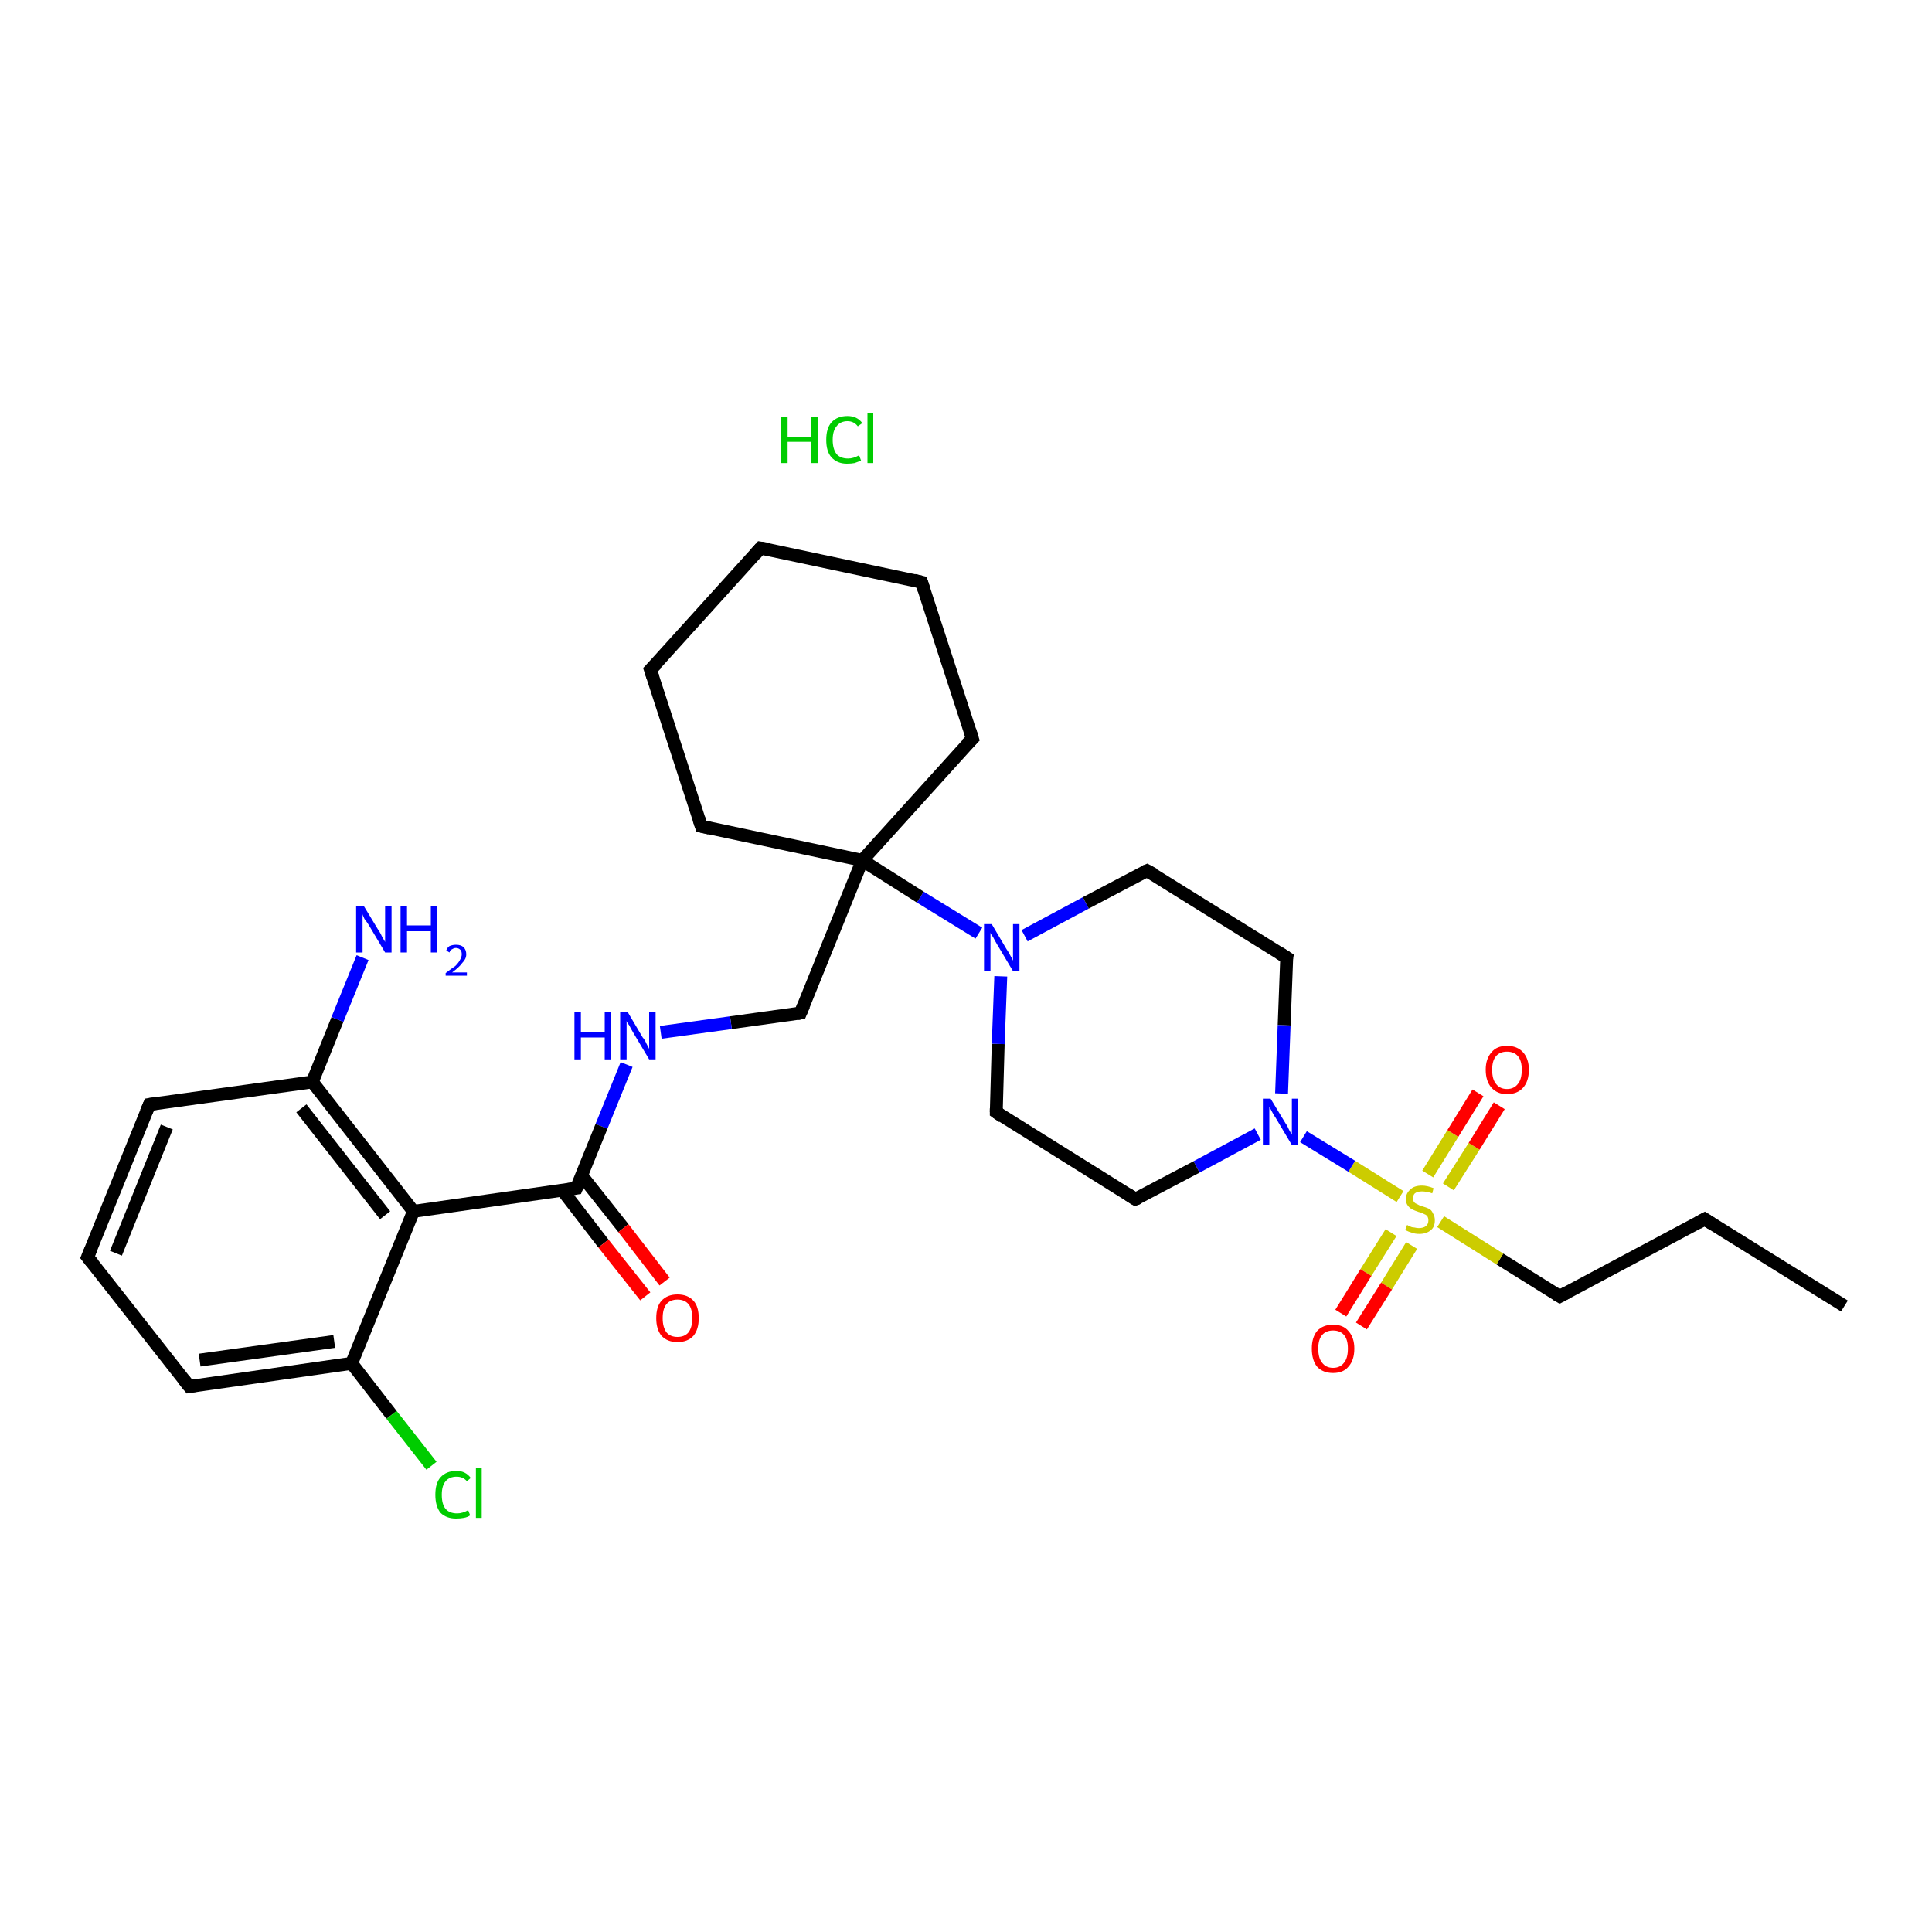 <?xml version='1.0' encoding='iso-8859-1'?>
<svg version='1.1' baseProfile='full'
              xmlns='http://www.w3.org/2000/svg'
                      xmlns:rdkit='http://www.rdkit.org/xml'
                      xmlns:xlink='http://www.w3.org/1999/xlink'
                  xml:space='preserve'
width='300px' height='300px' viewBox='0 0 300 300'>
<!-- END OF HEADER -->
<rect style='opacity:1.0;fill:#FFFFFF;stroke:none' width='300.0' height='300.0' x='0.0' y='0.0'> </rect>
<path class='bond-0 atom-0 atom-1' d='M 286.4,202.8 L 264.7,189.3' style='fill:none;fill-rule:evenodd;stroke:#000000;stroke-width:2.0px;stroke-linecap:butt;stroke-linejoin:miter;stroke-opacity:1' />
<path class='bond-1 atom-1 atom-2' d='M 264.7,189.3 L 242.2,201.3' style='fill:none;fill-rule:evenodd;stroke:#000000;stroke-width:2.0px;stroke-linecap:butt;stroke-linejoin:miter;stroke-opacity:1' />
<path class='bond-2 atom-2 atom-3' d='M 242.2,201.3 L 232.9,195.5' style='fill:none;fill-rule:evenodd;stroke:#000000;stroke-width:2.0px;stroke-linecap:butt;stroke-linejoin:miter;stroke-opacity:1' />
<path class='bond-2 atom-2 atom-3' d='M 232.9,195.5 L 223.7,189.7' style='fill:none;fill-rule:evenodd;stroke:#CCCC00;stroke-width:2.0px;stroke-linecap:butt;stroke-linejoin:miter;stroke-opacity:1' />
<path class='bond-3 atom-3 atom-4' d='M 224.9,184.3 L 228.9,178.0' style='fill:none;fill-rule:evenodd;stroke:#CCCC00;stroke-width:2.0px;stroke-linecap:butt;stroke-linejoin:miter;stroke-opacity:1' />
<path class='bond-3 atom-3 atom-4' d='M 228.9,178.0 L 232.8,171.7' style='fill:none;fill-rule:evenodd;stroke:#FF0000;stroke-width:2.0px;stroke-linecap:butt;stroke-linejoin:miter;stroke-opacity:1' />
<path class='bond-3 atom-3 atom-4' d='M 221.7,182.3 L 225.6,176.0' style='fill:none;fill-rule:evenodd;stroke:#CCCC00;stroke-width:2.0px;stroke-linecap:butt;stroke-linejoin:miter;stroke-opacity:1' />
<path class='bond-3 atom-3 atom-4' d='M 225.6,176.0 L 229.5,169.7' style='fill:none;fill-rule:evenodd;stroke:#FF0000;stroke-width:2.0px;stroke-linecap:butt;stroke-linejoin:miter;stroke-opacity:1' />
<path class='bond-4 atom-3 atom-5' d='M 216.0,191.4 L 212.1,197.6' style='fill:none;fill-rule:evenodd;stroke:#CCCC00;stroke-width:2.0px;stroke-linecap:butt;stroke-linejoin:miter;stroke-opacity:1' />
<path class='bond-4 atom-3 atom-5' d='M 212.1,197.6 L 208.2,203.9' style='fill:none;fill-rule:evenodd;stroke:#FF0000;stroke-width:2.0px;stroke-linecap:butt;stroke-linejoin:miter;stroke-opacity:1' />
<path class='bond-4 atom-3 atom-5' d='M 219.2,193.4 L 215.3,199.7' style='fill:none;fill-rule:evenodd;stroke:#CCCC00;stroke-width:2.0px;stroke-linecap:butt;stroke-linejoin:miter;stroke-opacity:1' />
<path class='bond-4 atom-3 atom-5' d='M 215.3,199.7 L 211.4,205.9' style='fill:none;fill-rule:evenodd;stroke:#FF0000;stroke-width:2.0px;stroke-linecap:butt;stroke-linejoin:miter;stroke-opacity:1' />
<path class='bond-5 atom-3 atom-6' d='M 217.4,185.8 L 209.9,181.1' style='fill:none;fill-rule:evenodd;stroke:#CCCC00;stroke-width:2.0px;stroke-linecap:butt;stroke-linejoin:miter;stroke-opacity:1' />
<path class='bond-5 atom-3 atom-6' d='M 209.9,181.1 L 202.4,176.5' style='fill:none;fill-rule:evenodd;stroke:#0000FF;stroke-width:2.0px;stroke-linecap:butt;stroke-linejoin:miter;stroke-opacity:1' />
<path class='bond-6 atom-6 atom-7' d='M 195.3,176.1 L 185.8,181.2' style='fill:none;fill-rule:evenodd;stroke:#0000FF;stroke-width:2.0px;stroke-linecap:butt;stroke-linejoin:miter;stroke-opacity:1' />
<path class='bond-6 atom-6 atom-7' d='M 185.8,181.2 L 176.3,186.2' style='fill:none;fill-rule:evenodd;stroke:#000000;stroke-width:2.0px;stroke-linecap:butt;stroke-linejoin:miter;stroke-opacity:1' />
<path class='bond-7 atom-7 atom-8' d='M 176.3,186.2 L 154.7,172.7' style='fill:none;fill-rule:evenodd;stroke:#000000;stroke-width:2.0px;stroke-linecap:butt;stroke-linejoin:miter;stroke-opacity:1' />
<path class='bond-8 atom-8 atom-9' d='M 154.7,172.7 L 155.0,162.1' style='fill:none;fill-rule:evenodd;stroke:#000000;stroke-width:2.0px;stroke-linecap:butt;stroke-linejoin:miter;stroke-opacity:1' />
<path class='bond-8 atom-8 atom-9' d='M 155.0,162.1 L 155.4,151.6' style='fill:none;fill-rule:evenodd;stroke:#0000FF;stroke-width:2.0px;stroke-linecap:butt;stroke-linejoin:miter;stroke-opacity:1' />
<path class='bond-9 atom-9 atom-10' d='M 152.0,144.9 L 142.9,139.3' style='fill:none;fill-rule:evenodd;stroke:#0000FF;stroke-width:2.0px;stroke-linecap:butt;stroke-linejoin:miter;stroke-opacity:1' />
<path class='bond-9 atom-9 atom-10' d='M 142.9,139.3 L 133.9,133.6' style='fill:none;fill-rule:evenodd;stroke:#000000;stroke-width:2.0px;stroke-linecap:butt;stroke-linejoin:miter;stroke-opacity:1' />
<path class='bond-10 atom-10 atom-11' d='M 133.9,133.6 L 124.3,157.3' style='fill:none;fill-rule:evenodd;stroke:#000000;stroke-width:2.0px;stroke-linecap:butt;stroke-linejoin:miter;stroke-opacity:1' />
<path class='bond-11 atom-11 atom-12' d='M 124.3,157.3 L 113.5,158.8' style='fill:none;fill-rule:evenodd;stroke:#000000;stroke-width:2.0px;stroke-linecap:butt;stroke-linejoin:miter;stroke-opacity:1' />
<path class='bond-11 atom-11 atom-12' d='M 113.5,158.8 L 102.6,160.3' style='fill:none;fill-rule:evenodd;stroke:#0000FF;stroke-width:2.0px;stroke-linecap:butt;stroke-linejoin:miter;stroke-opacity:1' />
<path class='bond-12 atom-12 atom-13' d='M 97.3,165.3 L 93.4,174.9' style='fill:none;fill-rule:evenodd;stroke:#0000FF;stroke-width:2.0px;stroke-linecap:butt;stroke-linejoin:miter;stroke-opacity:1' />
<path class='bond-12 atom-12 atom-13' d='M 93.4,174.9 L 89.5,184.5' style='fill:none;fill-rule:evenodd;stroke:#000000;stroke-width:2.0px;stroke-linecap:butt;stroke-linejoin:miter;stroke-opacity:1' />
<path class='bond-13 atom-13 atom-14' d='M 87.3,184.8 L 93.7,193.1' style='fill:none;fill-rule:evenodd;stroke:#000000;stroke-width:2.0px;stroke-linecap:butt;stroke-linejoin:miter;stroke-opacity:1' />
<path class='bond-13 atom-13 atom-14' d='M 93.7,193.1 L 100.2,201.3' style='fill:none;fill-rule:evenodd;stroke:#FF0000;stroke-width:2.0px;stroke-linecap:butt;stroke-linejoin:miter;stroke-opacity:1' />
<path class='bond-13 atom-13 atom-14' d='M 90.3,182.5 L 96.8,190.7' style='fill:none;fill-rule:evenodd;stroke:#000000;stroke-width:2.0px;stroke-linecap:butt;stroke-linejoin:miter;stroke-opacity:1' />
<path class='bond-13 atom-13 atom-14' d='M 96.8,190.7 L 103.2,199.0' style='fill:none;fill-rule:evenodd;stroke:#FF0000;stroke-width:2.0px;stroke-linecap:butt;stroke-linejoin:miter;stroke-opacity:1' />
<path class='bond-14 atom-13 atom-15' d='M 89.5,184.5 L 64.2,188.1' style='fill:none;fill-rule:evenodd;stroke:#000000;stroke-width:2.0px;stroke-linecap:butt;stroke-linejoin:miter;stroke-opacity:1' />
<path class='bond-15 atom-15 atom-16' d='M 64.2,188.1 L 48.5,168.0' style='fill:none;fill-rule:evenodd;stroke:#000000;stroke-width:2.0px;stroke-linecap:butt;stroke-linejoin:miter;stroke-opacity:1' />
<path class='bond-15 atom-15 atom-16' d='M 59.8,188.7 L 46.8,172.1' style='fill:none;fill-rule:evenodd;stroke:#000000;stroke-width:2.0px;stroke-linecap:butt;stroke-linejoin:miter;stroke-opacity:1' />
<path class='bond-16 atom-16 atom-17' d='M 48.5,168.0 L 52.4,158.3' style='fill:none;fill-rule:evenodd;stroke:#000000;stroke-width:2.0px;stroke-linecap:butt;stroke-linejoin:miter;stroke-opacity:1' />
<path class='bond-16 atom-16 atom-17' d='M 52.4,158.3 L 56.3,148.7' style='fill:none;fill-rule:evenodd;stroke:#0000FF;stroke-width:2.0px;stroke-linecap:butt;stroke-linejoin:miter;stroke-opacity:1' />
<path class='bond-17 atom-16 atom-18' d='M 48.5,168.0 L 23.2,171.5' style='fill:none;fill-rule:evenodd;stroke:#000000;stroke-width:2.0px;stroke-linecap:butt;stroke-linejoin:miter;stroke-opacity:1' />
<path class='bond-18 atom-18 atom-19' d='M 23.2,171.5 L 13.6,195.2' style='fill:none;fill-rule:evenodd;stroke:#000000;stroke-width:2.0px;stroke-linecap:butt;stroke-linejoin:miter;stroke-opacity:1' />
<path class='bond-18 atom-18 atom-19' d='M 25.9,175.0 L 18.0,194.6' style='fill:none;fill-rule:evenodd;stroke:#000000;stroke-width:2.0px;stroke-linecap:butt;stroke-linejoin:miter;stroke-opacity:1' />
<path class='bond-19 atom-19 atom-20' d='M 13.6,195.2 L 29.4,215.3' style='fill:none;fill-rule:evenodd;stroke:#000000;stroke-width:2.0px;stroke-linecap:butt;stroke-linejoin:miter;stroke-opacity:1' />
<path class='bond-20 atom-20 atom-21' d='M 29.4,215.3 L 54.6,211.7' style='fill:none;fill-rule:evenodd;stroke:#000000;stroke-width:2.0px;stroke-linecap:butt;stroke-linejoin:miter;stroke-opacity:1' />
<path class='bond-20 atom-20 atom-21' d='M 31.0,211.2 L 51.9,208.3' style='fill:none;fill-rule:evenodd;stroke:#000000;stroke-width:2.0px;stroke-linecap:butt;stroke-linejoin:miter;stroke-opacity:1' />
<path class='bond-21 atom-21 atom-22' d='M 54.6,211.7 L 60.8,219.7' style='fill:none;fill-rule:evenodd;stroke:#000000;stroke-width:2.0px;stroke-linecap:butt;stroke-linejoin:miter;stroke-opacity:1' />
<path class='bond-21 atom-21 atom-22' d='M 60.8,219.7 L 67.0,227.6' style='fill:none;fill-rule:evenodd;stroke:#00CC00;stroke-width:2.0px;stroke-linecap:butt;stroke-linejoin:miter;stroke-opacity:1' />
<path class='bond-22 atom-10 atom-23' d='M 133.9,133.6 L 151.0,114.7' style='fill:none;fill-rule:evenodd;stroke:#000000;stroke-width:2.0px;stroke-linecap:butt;stroke-linejoin:miter;stroke-opacity:1' />
<path class='bond-23 atom-23 atom-24' d='M 151.0,114.7 L 143.1,90.4' style='fill:none;fill-rule:evenodd;stroke:#000000;stroke-width:2.0px;stroke-linecap:butt;stroke-linejoin:miter;stroke-opacity:1' />
<path class='bond-24 atom-24 atom-25' d='M 143.1,90.4 L 118.1,85.1' style='fill:none;fill-rule:evenodd;stroke:#000000;stroke-width:2.0px;stroke-linecap:butt;stroke-linejoin:miter;stroke-opacity:1' />
<path class='bond-25 atom-25 atom-26' d='M 118.1,85.1 L 101.0,104.0' style='fill:none;fill-rule:evenodd;stroke:#000000;stroke-width:2.0px;stroke-linecap:butt;stroke-linejoin:miter;stroke-opacity:1' />
<path class='bond-26 atom-26 atom-27' d='M 101.0,104.0 L 108.9,128.3' style='fill:none;fill-rule:evenodd;stroke:#000000;stroke-width:2.0px;stroke-linecap:butt;stroke-linejoin:miter;stroke-opacity:1' />
<path class='bond-27 atom-9 atom-28' d='M 159.1,145.3 L 168.6,140.2' style='fill:none;fill-rule:evenodd;stroke:#0000FF;stroke-width:2.0px;stroke-linecap:butt;stroke-linejoin:miter;stroke-opacity:1' />
<path class='bond-27 atom-9 atom-28' d='M 168.6,140.2 L 178.1,135.2' style='fill:none;fill-rule:evenodd;stroke:#000000;stroke-width:2.0px;stroke-linecap:butt;stroke-linejoin:miter;stroke-opacity:1' />
<path class='bond-28 atom-28 atom-29' d='M 178.1,135.2 L 199.8,148.7' style='fill:none;fill-rule:evenodd;stroke:#000000;stroke-width:2.0px;stroke-linecap:butt;stroke-linejoin:miter;stroke-opacity:1' />
<path class='bond-29 atom-29 atom-6' d='M 199.8,148.7 L 199.4,159.2' style='fill:none;fill-rule:evenodd;stroke:#000000;stroke-width:2.0px;stroke-linecap:butt;stroke-linejoin:miter;stroke-opacity:1' />
<path class='bond-29 atom-29 atom-6' d='M 199.4,159.2 L 199.0,169.8' style='fill:none;fill-rule:evenodd;stroke:#0000FF;stroke-width:2.0px;stroke-linecap:butt;stroke-linejoin:miter;stroke-opacity:1' />
<path class='bond-30 atom-27 atom-10' d='M 108.9,128.3 L 133.9,133.6' style='fill:none;fill-rule:evenodd;stroke:#000000;stroke-width:2.0px;stroke-linecap:butt;stroke-linejoin:miter;stroke-opacity:1' />
<path class='bond-31 atom-21 atom-15' d='M 54.6,211.7 L 64.2,188.1' style='fill:none;fill-rule:evenodd;stroke:#000000;stroke-width:2.0px;stroke-linecap:butt;stroke-linejoin:miter;stroke-opacity:1' />
<path d='M 265.8,190.0 L 264.7,189.3 L 263.6,189.9' style='fill:none;stroke:#000000;stroke-width:2.0px;stroke-linecap:butt;stroke-linejoin:miter;stroke-opacity:1;' />
<path d='M 243.3,200.7 L 242.2,201.3 L 241.7,201.0' style='fill:none;stroke:#000000;stroke-width:2.0px;stroke-linecap:butt;stroke-linejoin:miter;stroke-opacity:1;' />
<path d='M 176.8,186.0 L 176.3,186.2 L 175.2,185.5' style='fill:none;stroke:#000000;stroke-width:2.0px;stroke-linecap:butt;stroke-linejoin:miter;stroke-opacity:1;' />
<path d='M 155.7,173.4 L 154.7,172.7 L 154.7,172.1' style='fill:none;stroke:#000000;stroke-width:2.0px;stroke-linecap:butt;stroke-linejoin:miter;stroke-opacity:1;' />
<path d='M 124.8,156.1 L 124.3,157.3 L 123.8,157.4' style='fill:none;stroke:#000000;stroke-width:2.0px;stroke-linecap:butt;stroke-linejoin:miter;stroke-opacity:1;' />
<path d='M 89.7,184.0 L 89.5,184.5 L 88.2,184.7' style='fill:none;stroke:#000000;stroke-width:2.0px;stroke-linecap:butt;stroke-linejoin:miter;stroke-opacity:1;' />
<path d='M 24.5,171.3 L 23.2,171.5 L 22.7,172.7' style='fill:none;stroke:#000000;stroke-width:2.0px;stroke-linecap:butt;stroke-linejoin:miter;stroke-opacity:1;' />
<path d='M 14.1,194.0 L 13.6,195.2 L 14.4,196.2' style='fill:none;stroke:#000000;stroke-width:2.0px;stroke-linecap:butt;stroke-linejoin:miter;stroke-opacity:1;' />
<path d='M 28.6,214.3 L 29.4,215.3 L 30.6,215.1' style='fill:none;stroke:#000000;stroke-width:2.0px;stroke-linecap:butt;stroke-linejoin:miter;stroke-opacity:1;' />
<path d='M 150.1,115.6 L 151.0,114.7 L 150.6,113.4' style='fill:none;stroke:#000000;stroke-width:2.0px;stroke-linecap:butt;stroke-linejoin:miter;stroke-opacity:1;' />
<path d='M 143.5,91.6 L 143.1,90.4 L 141.9,90.1' style='fill:none;stroke:#000000;stroke-width:2.0px;stroke-linecap:butt;stroke-linejoin:miter;stroke-opacity:1;' />
<path d='M 119.4,85.3 L 118.1,85.1 L 117.3,86.0' style='fill:none;stroke:#000000;stroke-width:2.0px;stroke-linecap:butt;stroke-linejoin:miter;stroke-opacity:1;' />
<path d='M 101.9,103.1 L 101.0,104.0 L 101.4,105.2' style='fill:none;stroke:#000000;stroke-width:2.0px;stroke-linecap:butt;stroke-linejoin:miter;stroke-opacity:1;' />
<path d='M 108.5,127.1 L 108.9,128.3 L 110.2,128.6' style='fill:none;stroke:#000000;stroke-width:2.0px;stroke-linecap:butt;stroke-linejoin:miter;stroke-opacity:1;' />
<path d='M 177.6,135.4 L 178.1,135.2 L 179.2,135.8' style='fill:none;stroke:#000000;stroke-width:2.0px;stroke-linecap:butt;stroke-linejoin:miter;stroke-opacity:1;' />
<path d='M 198.7,148.0 L 199.8,148.7 L 199.7,149.2' style='fill:none;stroke:#000000;stroke-width:2.0px;stroke-linecap:butt;stroke-linejoin:miter;stroke-opacity:1;' />
<path class='atom-3' d='M 218.5 190.2
Q 218.6 190.3, 218.9 190.4
Q 219.2 190.6, 219.6 190.6
Q 220.0 190.7, 220.3 190.7
Q 221.0 190.7, 221.4 190.4
Q 221.8 190.1, 221.8 189.5
Q 221.8 189.1, 221.6 188.8
Q 221.4 188.6, 221.1 188.5
Q 220.8 188.3, 220.3 188.2
Q 219.7 188.0, 219.3 187.8
Q 218.9 187.6, 218.6 187.2
Q 218.3 186.8, 218.3 186.2
Q 218.3 185.3, 219.0 184.7
Q 219.6 184.1, 220.8 184.1
Q 221.6 184.1, 222.6 184.5
L 222.4 185.3
Q 221.5 185.0, 220.8 185.0
Q 220.1 185.0, 219.7 185.3
Q 219.4 185.6, 219.4 186.1
Q 219.4 186.4, 219.6 186.7
Q 219.8 186.9, 220.1 187.0
Q 220.4 187.2, 220.8 187.3
Q 221.5 187.5, 221.9 187.7
Q 222.3 187.9, 222.5 188.4
Q 222.8 188.8, 222.8 189.5
Q 222.8 190.5, 222.2 191.0
Q 221.5 191.6, 220.4 191.6
Q 219.7 191.6, 219.2 191.4
Q 218.8 191.3, 218.2 191.0
L 218.5 190.2
' fill='#CCCC00'/>
<path class='atom-4' d='M 230.7 166.1
Q 230.7 164.4, 231.6 163.4
Q 232.4 162.4, 234.0 162.4
Q 235.6 162.4, 236.5 163.4
Q 237.4 164.4, 237.4 166.1
Q 237.4 167.9, 236.5 168.9
Q 235.6 169.9, 234.0 169.9
Q 232.5 169.9, 231.6 168.9
Q 230.7 167.9, 230.7 166.1
M 234.0 169.1
Q 235.1 169.1, 235.7 168.3
Q 236.3 167.6, 236.3 166.1
Q 236.3 164.7, 235.7 164.0
Q 235.1 163.3, 234.0 163.3
Q 232.9 163.3, 232.3 164.0
Q 231.7 164.7, 231.7 166.1
Q 231.7 167.6, 232.3 168.3
Q 232.9 169.1, 234.0 169.1
' fill='#FF0000'/>
<path class='atom-5' d='M 203.7 209.4
Q 203.7 207.7, 204.5 206.7
Q 205.4 205.7, 207.0 205.7
Q 208.6 205.7, 209.4 206.7
Q 210.3 207.7, 210.3 209.4
Q 210.3 211.2, 209.4 212.2
Q 208.6 213.2, 207.0 213.2
Q 205.4 213.2, 204.5 212.2
Q 203.7 211.2, 203.7 209.4
M 207.0 212.4
Q 208.1 212.4, 208.7 211.6
Q 209.3 210.9, 209.3 209.4
Q 209.3 208.0, 208.7 207.3
Q 208.1 206.6, 207.0 206.6
Q 205.9 206.6, 205.3 207.3
Q 204.7 208.0, 204.7 209.4
Q 204.7 210.9, 205.3 211.6
Q 205.9 212.4, 207.0 212.4
' fill='#FF0000'/>
<path class='atom-6' d='M 197.3 170.6
L 199.6 174.4
Q 199.9 174.8, 200.2 175.5
Q 200.6 176.2, 200.6 176.2
L 200.6 170.6
L 201.6 170.6
L 201.6 177.8
L 200.6 177.8
L 198.1 173.6
Q 197.8 173.2, 197.5 172.6
Q 197.2 172.0, 197.1 171.9
L 197.1 177.8
L 196.1 177.8
L 196.1 170.6
L 197.3 170.6
' fill='#0000FF'/>
<path class='atom-9' d='M 154.0 143.5
L 156.3 147.4
Q 156.6 147.8, 156.9 148.4
Q 157.3 149.1, 157.3 149.2
L 157.3 143.5
L 158.3 143.5
L 158.3 150.8
L 157.3 150.8
L 154.8 146.6
Q 154.5 146.1, 154.2 145.5
Q 153.8 145.0, 153.8 144.8
L 153.8 150.8
L 152.8 150.8
L 152.8 143.5
L 154.0 143.5
' fill='#0000FF'/>
<path class='atom-12' d='M 89.2 157.2
L 90.2 157.2
L 90.2 160.3
L 93.9 160.3
L 93.9 157.2
L 94.9 157.2
L 94.9 164.5
L 93.9 164.5
L 93.9 161.1
L 90.2 161.1
L 90.2 164.5
L 89.2 164.5
L 89.2 157.2
' fill='#0000FF'/>
<path class='atom-12' d='M 97.5 157.2
L 99.8 161.1
Q 100.1 161.4, 100.4 162.1
Q 100.8 162.8, 100.8 162.9
L 100.8 157.2
L 101.8 157.2
L 101.8 164.5
L 100.8 164.5
L 98.3 160.3
Q 98.0 159.8, 97.7 159.2
Q 97.3 158.7, 97.3 158.5
L 97.3 164.5
L 96.3 164.5
L 96.3 157.2
L 97.5 157.2
' fill='#0000FF'/>
<path class='atom-14' d='M 101.9 204.7
Q 101.9 202.9, 102.7 202.0
Q 103.6 201.0, 105.2 201.0
Q 106.8 201.0, 107.7 202.0
Q 108.5 202.9, 108.5 204.7
Q 108.5 206.4, 107.7 207.4
Q 106.8 208.4, 105.2 208.4
Q 103.6 208.4, 102.7 207.4
Q 101.9 206.4, 101.9 204.7
M 105.2 207.6
Q 106.3 207.6, 106.9 206.9
Q 107.5 206.1, 107.5 204.7
Q 107.5 203.2, 106.9 202.5
Q 106.3 201.8, 105.2 201.8
Q 104.1 201.8, 103.5 202.5
Q 102.9 203.2, 102.9 204.7
Q 102.9 206.1, 103.5 206.9
Q 104.1 207.6, 105.2 207.6
' fill='#FF0000'/>
<path class='atom-17' d='M 56.5 140.7
L 58.8 144.5
Q 59.1 144.9, 59.4 145.6
Q 59.8 146.2, 59.8 146.3
L 59.8 140.7
L 60.8 140.7
L 60.8 147.9
L 59.8 147.9
L 57.3 143.7
Q 57.0 143.2, 56.6 142.7
Q 56.3 142.1, 56.3 141.9
L 56.3 147.9
L 55.3 147.9
L 55.3 140.7
L 56.5 140.7
' fill='#0000FF'/>
<path class='atom-17' d='M 62.2 140.7
L 63.2 140.7
L 63.2 143.7
L 66.9 143.7
L 66.9 140.7
L 67.8 140.7
L 67.8 147.9
L 66.9 147.9
L 66.9 144.6
L 63.2 144.6
L 63.2 147.9
L 62.2 147.9
L 62.2 140.7
' fill='#0000FF'/>
<path class='atom-17' d='M 69.3 147.6
Q 69.4 147.2, 69.8 146.9
Q 70.3 146.7, 70.8 146.7
Q 71.6 146.7, 72.0 147.1
Q 72.4 147.5, 72.4 148.2
Q 72.4 148.9, 71.8 149.5
Q 71.3 150.2, 70.2 151.0
L 72.5 151.0
L 72.5 151.5
L 69.2 151.5
L 69.2 151.1
Q 70.1 150.4, 70.7 150.0
Q 71.2 149.5, 71.4 149.1
Q 71.7 148.6, 71.7 148.2
Q 71.7 147.7, 71.5 147.5
Q 71.2 147.2, 70.8 147.2
Q 70.5 147.2, 70.2 147.4
Q 69.9 147.5, 69.8 147.9
L 69.3 147.6
' fill='#0000FF'/>
<path class='atom-22' d='M 67.6 232.1
Q 67.6 230.3, 68.4 229.4
Q 69.3 228.4, 70.9 228.4
Q 72.3 228.4, 73.1 229.5
L 72.5 230.0
Q 71.9 229.3, 70.9 229.3
Q 69.8 229.3, 69.2 230.0
Q 68.6 230.7, 68.6 232.1
Q 68.6 233.6, 69.2 234.3
Q 69.8 235.0, 71.0 235.0
Q 71.8 235.0, 72.7 234.5
L 73.0 235.3
Q 72.6 235.6, 72.0 235.7
Q 71.5 235.8, 70.8 235.8
Q 69.3 235.8, 68.4 234.9
Q 67.6 233.9, 67.6 232.1
' fill='#00CC00'/>
<path class='atom-22' d='M 73.9 228.0
L 74.8 228.0
L 74.8 235.7
L 73.9 235.7
L 73.9 228.0
' fill='#00CC00'/>
<path class='atom-30' d='M 121.3 64.7
L 122.3 64.7
L 122.3 67.8
L 126.0 67.8
L 126.0 64.7
L 127.0 64.7
L 127.0 71.9
L 126.0 71.9
L 126.0 68.6
L 122.3 68.6
L 122.3 71.9
L 121.3 71.9
L 121.3 64.7
' fill='#00CC00'/>
<path class='atom-30' d='M 128.3 68.3
Q 128.3 66.5, 129.1 65.6
Q 130.0 64.6, 131.6 64.6
Q 133.1 64.6, 133.9 65.7
L 133.2 66.2
Q 132.6 65.4, 131.6 65.4
Q 130.5 65.4, 129.9 66.2
Q 129.3 66.9, 129.3 68.3
Q 129.3 69.7, 129.9 70.5
Q 130.5 71.2, 131.7 71.2
Q 132.5 71.2, 133.4 70.7
L 133.7 71.5
Q 133.3 71.7, 132.7 71.9
Q 132.2 72.0, 131.5 72.0
Q 130.0 72.0, 129.1 71.0
Q 128.3 70.1, 128.3 68.3
' fill='#00CC00'/>
<path class='atom-30' d='M 134.7 64.2
L 135.6 64.2
L 135.6 71.9
L 134.7 71.9
L 134.7 64.2
' fill='#00CC00'/>
</svg>

